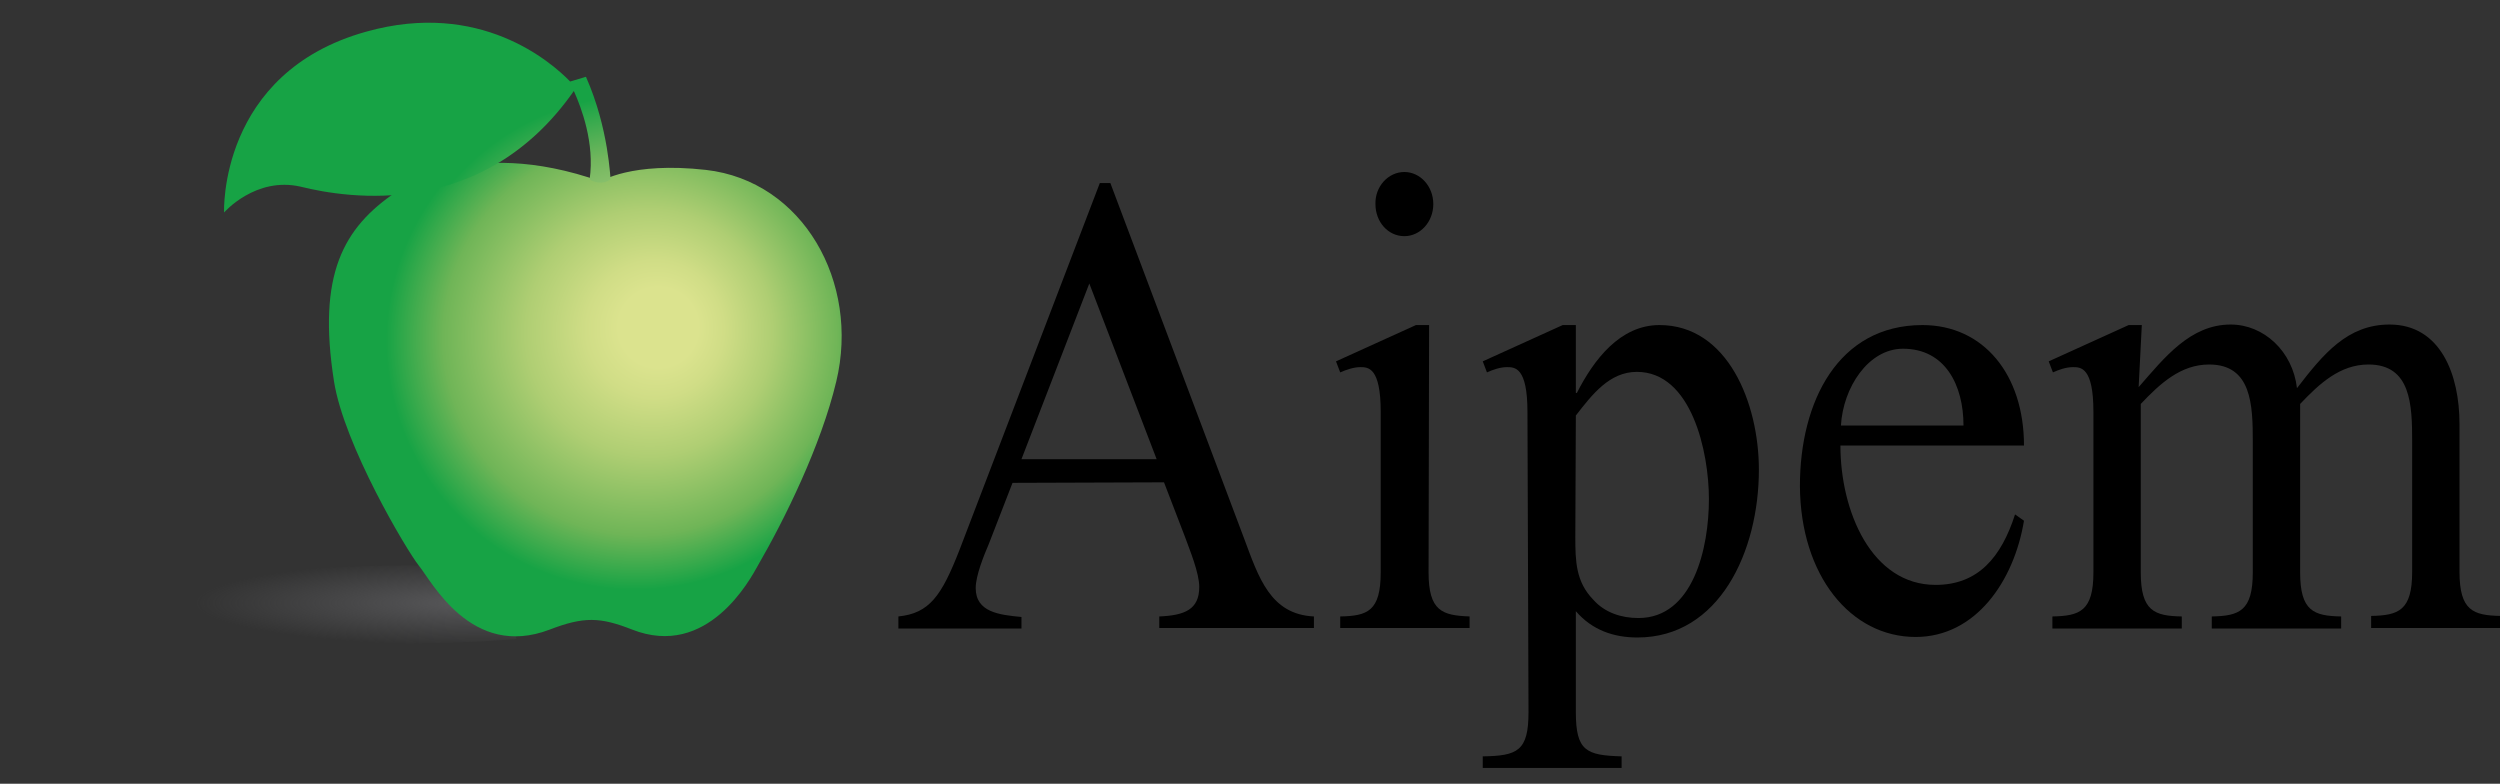 <svg xmlns="http://www.w3.org/2000/svg" xmlns:xlink="http://www.w3.org/1999/xlink" id="Livello_1" x="0px" y="0px" viewBox="0 0 475.3 149" style="enable-background:new 0 0 475.3 149;" xml:space="preserve"><rect x="0" y="0" width="475.3" height="149" fill="#333333" stroke="none"/><style type="text/css">			.st0{clip-path:url(#SVGID_00000170261640665290324000000011791800531451972016_);fill:url(#SVGID_00000176013623430658161050000016607704209951569321_);}	.st1{fill:url(#SVGID_00000170262043781884033400000010355058013446632838_);}	.st2{fill:url(#SVGID_00000129901292227696772270000012846795014552535207_);}</style><g>	<defs>		<path id="SVGID_1_" d="M98,121c1.8-1.7,14.4-19,14.4-19s-17.5-9.7-20-8s-72.1,11.3-72.1,11.3S-0.4,115,0,116.4   c0.4,1.3,33.3,10,47,10.6s52.8,2.9,53.2,1.8C100.7,127.7,98,121,98,121z"></path>	</defs>	<clipPath id="SVGID_00000076595790644354674240000008150911812272128913_">		<use xlink:href="#SVGID_1_" style="overflow:visible;"></use>	</clipPath>			<radialGradient id="SVGID_00000067231236671231285320000004230324702314772385_" cx="90.824" cy="47.936" r="53.7" gradientTransform="matrix(1 0 0 0.151 0 107.406)" gradientUnits="userSpaceOnUse">		<stop offset="0" style="stop-color:#58585A"></stop>		<stop offset="1" style="stop-color:#58585A;stop-opacity:0"></stop>	</radialGradient>			<ellipse style="clip-path:url(#SVGID_00000076595790644354674240000008150911812272128913_);fill:url(#SVGID_00000067231236671231285320000004230324702314772385_);" cx="77.8" cy="114.9" rx="45" ry="7.4"></ellipse></g><g>	<g>		<g>			<path d="M192.5,91.8l-4.5,11.6c-0.9,2.1-2.5,6-2.5,8.4c0,4.6,4.5,5.1,8.7,5.5v2.2l-23.4,0v-2.3c5.9-0.6,8.2-3.9,11.6-12.6    l26.7-69.8l2,0l25.4,67.5c2.8,7.5,5,14.5,13.3,14.9v2.2l-29.4,0v-2.2c4.8-0.2,7.6-1.3,7.6-5.6c0-2.7-1.8-7-2.7-9.5l-4-10.4    L192.5,91.8z M207.1,53.9l-12.9,33.4l25.7,0L207.1,53.9z"></path>			<path d="M271.6,108.8c0,7.4,2.6,8.2,7.8,8.4v2.2l-24.6,0v-2.2c5.2-0.1,7.7-1,7.7-8.4l0-30.5c0-8.5-2.4-8.5-3.9-8.5    c-1.2,0-2.7,0.5-3.8,1l-0.8-2.1l15.2-6.9h2.5L271.6,108.8z M267,32.7c3,0,5.5,2.7,5.5,6.1c0,3.4-2.5,6.1-5.5,6.1    c-3.1,0-5.5-2.7-5.5-6.1C261.4,35.5,263.9,32.7,267,32.7z"></path>			<path d="M290.4,78.3c0-8.5-2.4-8.5-3.9-8.5c-1.3,0-2.7,0.5-3.8,1l-0.8-2.1l15.2-6.9l2.5,0v12.9h0.2c3.2-6.3,8.2-12.9,15.7-12.9    c13,0,18.9,14.9,18.9,27.5c0,15.5-7.5,31.9-23.1,31.9c-4.5,0-8.6-1.4-11.7-5l0,19.2c0,7.4,2,8.2,8.7,8.4v2.2l-26.4,0v-2.2    c6.6-0.1,8.7-1,8.7-8.4L290.4,78.3z M299.5,102.1c0,4.6,0.1,8.5,3.4,11.9c2.2,2.5,5.4,3.5,8.6,3.5c10.4,0,13.4-13.3,13.4-22.6    c0-9-3.3-24.2-13.7-24.2c-5.2,0-8.5,4.3-11.6,8.3L299.5,102.1z"></path>			<path d="M349.9,84.7c0,12.5,5.9,26.5,18.1,26.5c8.1,0,12.5-5.3,15.1-13.4l1.7,1.2c-1.9,11.5-9.2,22.1-20.6,22.1    c-12.3,0-21.9-11.6-22-28.7c0-16.1,7.3-30.6,23.3-30.6c11.6,0,19.3,9.4,19.3,22.9L349.9,84.7z M373.3,80.9    c0-7.7-3.5-14.6-11.5-14.6c-6.6,0-11.4,7.4-11.8,14.6L373.3,80.9z"></path>			<path d="M406.6,73.6c4.9-5.6,9.8-11.9,17.5-11.9c6.3,0,11.8,5.1,12.6,12.1c5-6.5,9.6-12.1,17.6-12.1c9.7,0,13.3,9.5,13.3,18.9    l0,28.1c0,7.4,2.6,8.3,7.8,8.4v2.3l-24.6,0v-2.3c5.2-0.1,7.8-1,7.8-8.4l0-24.7c0-7-0.2-14.7-8.3-14.7c-5.4,0-9.3,3.6-13,7.5l0,32    c0,7.4,2.6,8.3,7.8,8.4v2.3l-24.6,0v-2.3c5.2-0.1,7.8-1,7.8-8.4l0-24.8c0-7-0.2-14.7-8.3-14.7c-5.4,0-9.3,3.6-13,7.5l0,32    c0,7.4,2.6,8.3,7.8,8.4v2.3l-24.6,0v-2.3c5.2-0.1,7.8-1,7.8-8.4l0-30.5c0-8.5-2.4-8.5-3.9-8.5c-1.3,0-2.7,0.5-3.8,1l-0.8-2.1    l15.2-6.9h2.5L406.6,73.6z"></path>		</g>		<g>			<g>									<radialGradient id="SVGID_00000103968432179105927640000004021378181905725601_" cx="340.378" cy="171.929" r="48.945" fx="345.884" fy="168.741" gradientTransform="matrix(0.967 0 0 0.967 -208.423 -101.421)" gradientUnits="userSpaceOnUse">					<stop offset="0.16" style="stop-color:#DBE38E"></stop>					<stop offset="0.276" style="stop-color:#D0DD86"></stop>					<stop offset="0.496" style="stop-color:#AFCE73"></stop>					<stop offset="0.793" style="stop-color:#6FB557"></stop>					<stop offset="1" style="stop-color:#17A345"></stop>				</radialGradient>				<path style="fill:url(#SVGID_00000103968432179105927640000004021378181905725601_);" d="M134.2,32.3c-14.2-1.6-20,2.2-20,2.2     c-25.4-9-38.9,2-38.9,2c-10,6.8-15,15.6-11.8,36c1.9,12.1,13.8,32.1,16.1,35c2.4,2.9,10,17.9,24.9,12.2c6.5-2.5,9.6-2.4,15.7,0     c14.3,5.6,22.4-9.5,23.9-12.2c5.1-8.8,12-22.8,14.9-35C163.5,53.7,152.7,34.4,134.2,32.3z"></path>									<radialGradient id="SVGID_00000158726329491129237820000012813073253352497853_" cx="-3519.178" cy="-2576.262" r="66.477" fx="-3513.548" fy="-2582.642" gradientTransform="matrix(0.713 0 0 0.713 2631.034 1902.305)" gradientUnits="userSpaceOnUse">					<stop offset="0.1" style="stop-color:#EFEFB1"></stop>					<stop offset="0.167" style="stop-color:#E4E9A8"></stop>					<stop offset="0.745" style="stop-color:#71B65D"></stop>					<stop offset="1" style="stop-color:#17A345"></stop>				</radialGradient>				<path style="fill:url(#SVGID_00000158726329491129237820000012813073253352497853_);" d="M111.4,14.6l-3,0.9     C104.7,11.7,91.2,0,69.7,6c-28.2,7.8-27.1,34.4-27.1,34.4s6-6.9,14.6-4.9c8.9,2.2,34.7,6.4,51.9-18.2c1.4,3.1,4,9.9,3,16.8     c0,0,1.9,1.4,4,0C116,34.1,115.8,24.5,111.4,14.6z"></path>			</g>		</g>	</g></g></svg>